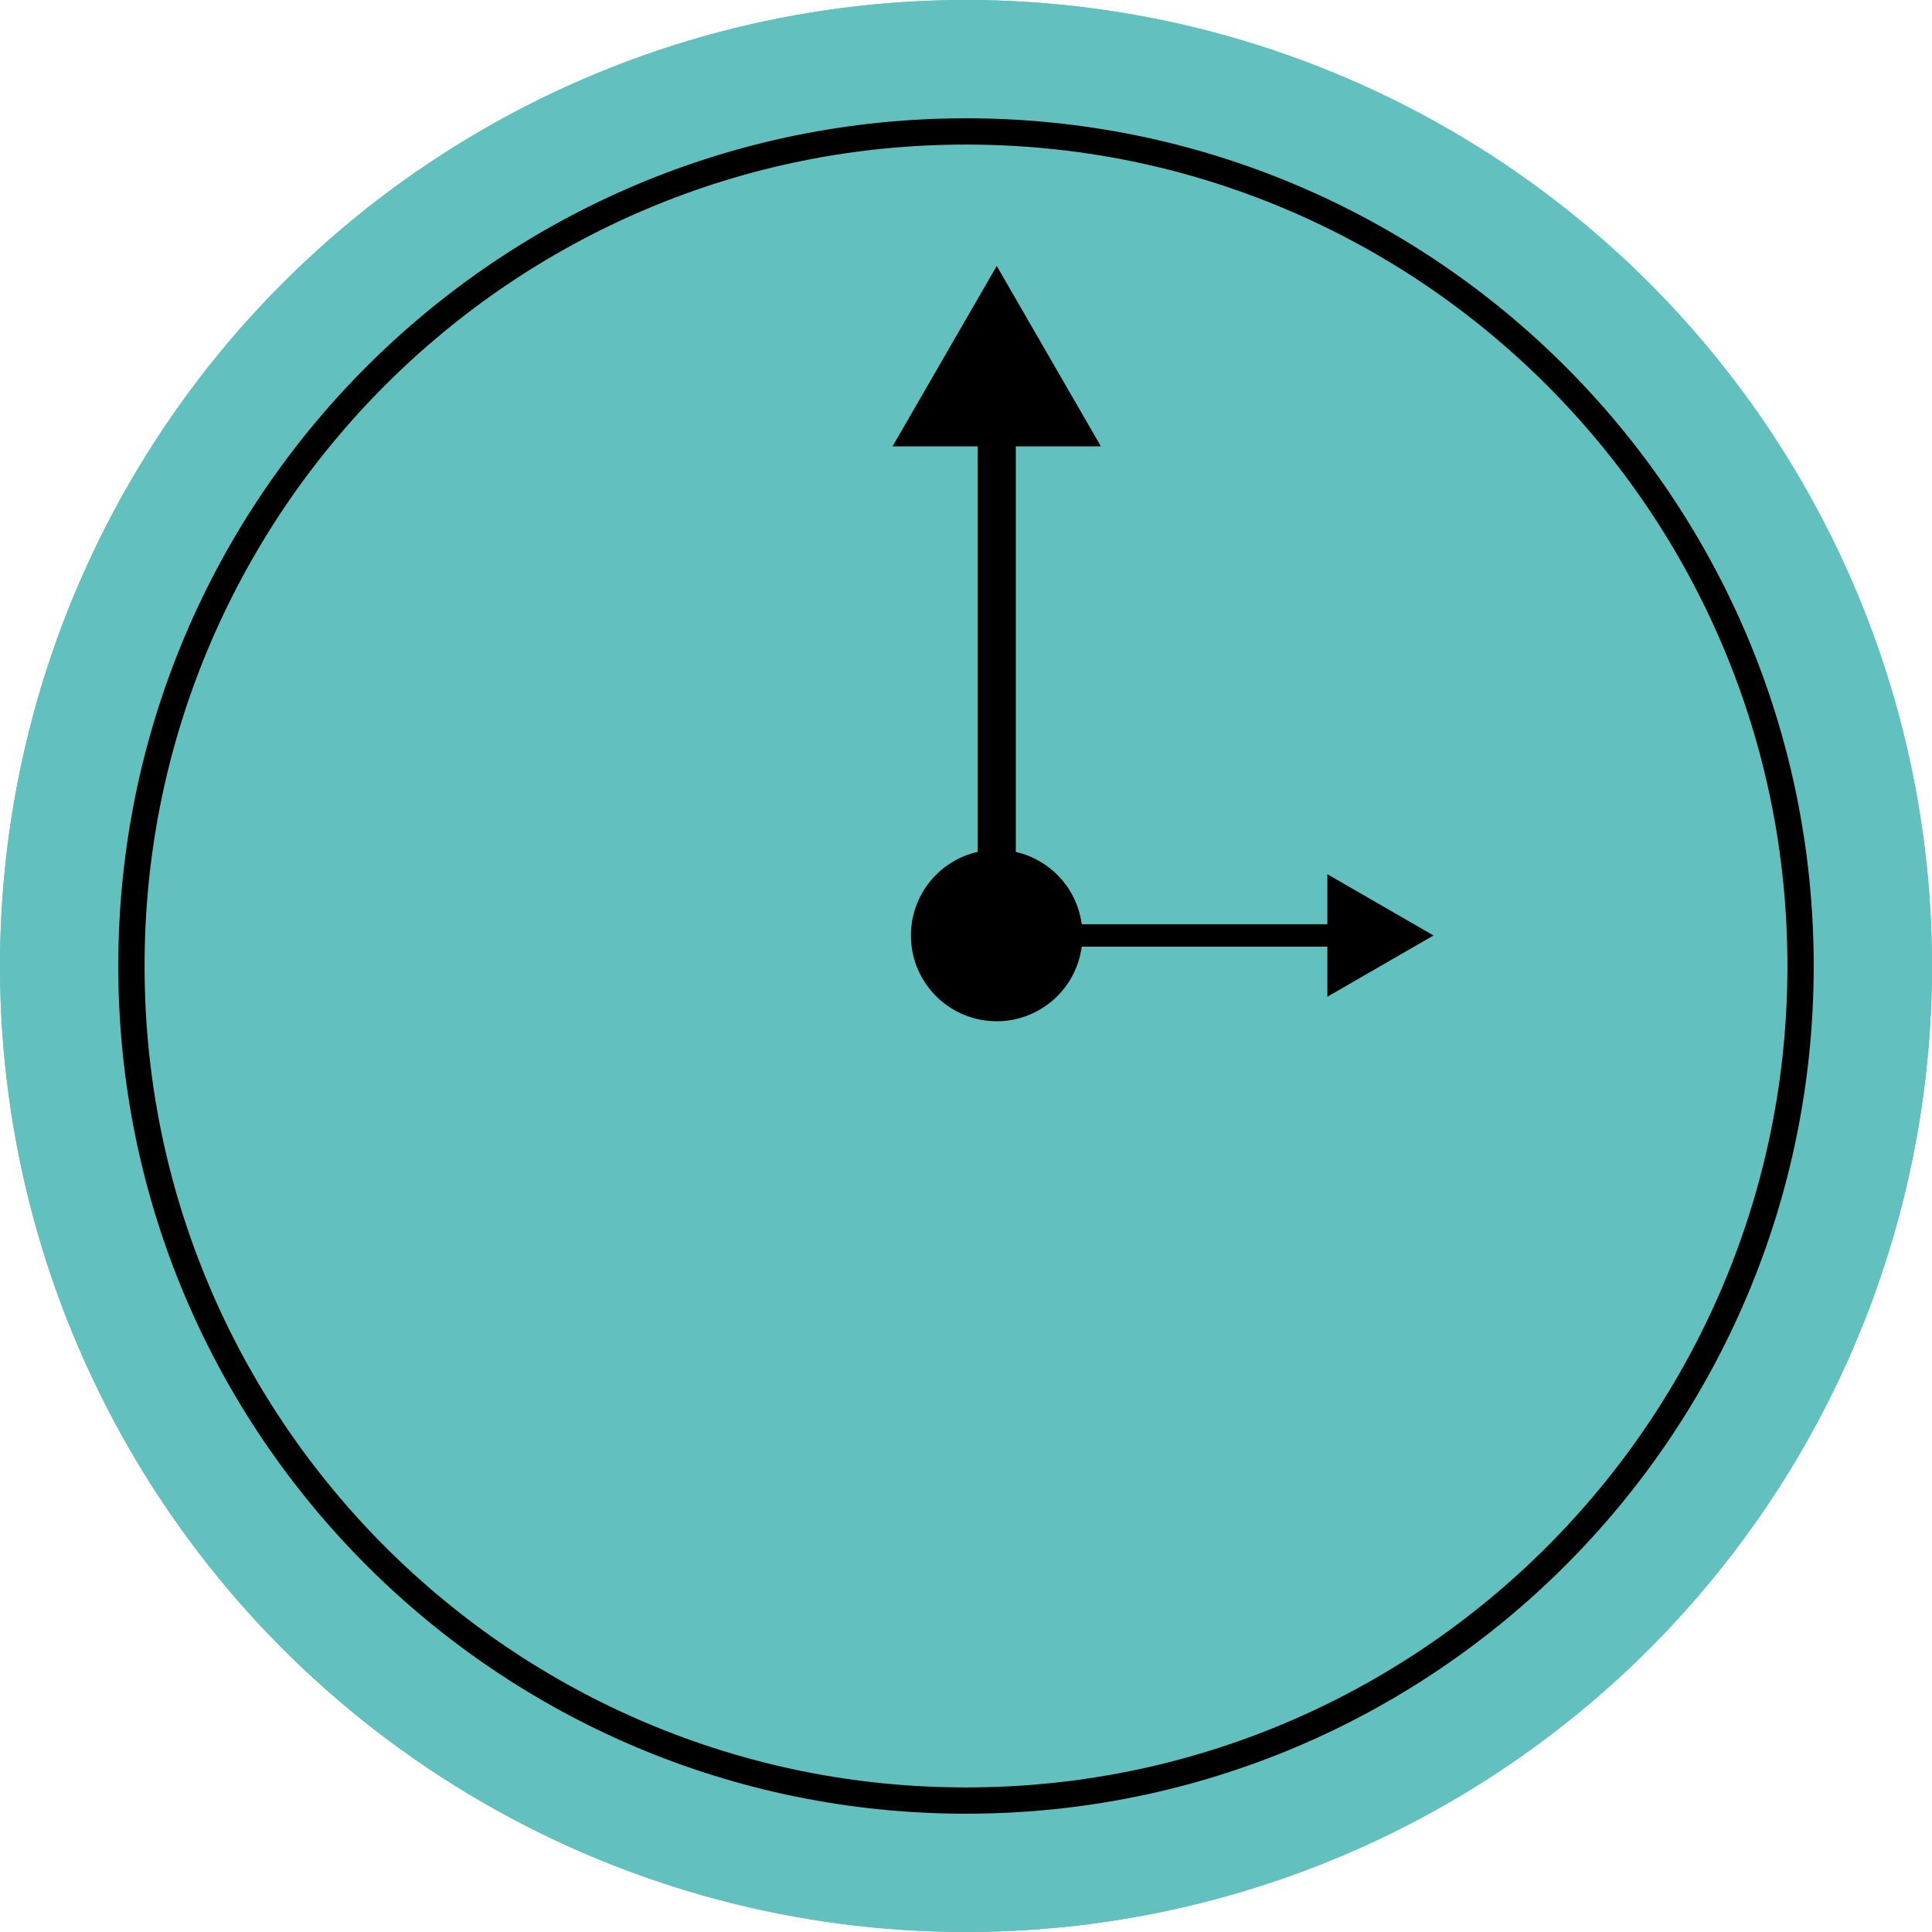 <?xml version="1.0" encoding="UTF-8"?> <svg xmlns="http://www.w3.org/2000/svg" xmlns:xlink="http://www.w3.org/1999/xlink" width="147" height="147" viewBox="0 0 147 147"><defs><clipPath id="clip-path"><rect id="Rechteck_64" data-name="Rechteck 64" width="120" height="120" transform="translate(0.148 0)" fill="#62c0be" stroke="#f2f1ed" stroke-width="1"></rect></clipPath></defs><g id="Gruppe_112" data-name="Gruppe 112" transform="translate(-498.456 -491)"><g id="Gruppe_105" data-name="Gruppe 105" transform="translate(-732.544 -6242)"><g id="Gruppe_61" data-name="Gruppe 61" transform="translate(1231 6733)"><g id="Gruppe_37" data-name="Gruppe 37" transform="translate(0)"><g id="Ellipse_5" data-name="Ellipse 5" fill="#62c0be" stroke="#62c0be" stroke-width="2"><circle cx="73.5" cy="73.5" r="73.5" stroke="none"></circle><circle cx="73.5" cy="73.5" r="72.5" fill="none"></circle></g></g></g><g id="Pfad_89" data-name="Pfad 89" transform="translate(1240 6742)" fill="none"><path d="M64.5,0A64.5,64.5,0,1,1,0,64.5,64.5,64.5,0,0,1,64.5,0Z" stroke="none"></path><path d="M 64.5 2 C 56.062 2 47.877 3.652 40.173 6.911 C 36.47 8.477 32.898 10.416 29.557 12.673 C 26.247 14.909 23.135 17.477 20.306 20.306 C 17.477 23.135 14.909 26.247 12.673 29.557 C 10.416 32.898 8.477 36.47 6.911 40.173 C 3.652 47.877 2 56.062 2 64.5 C 2 72.938 3.652 81.123 6.911 88.827 C 8.477 92.53 10.416 96.102 12.673 99.443 C 14.909 102.753 17.477 105.865 20.306 108.694 C 23.135 111.523 26.247 114.091 29.557 116.327 C 32.898 118.584 36.47 120.523 40.173 122.089 C 47.877 125.348 56.062 127 64.5 127 C 72.938 127 81.123 125.348 88.827 122.089 C 92.53 120.523 96.102 118.584 99.443 116.327 C 102.753 114.091 105.865 111.523 108.694 108.694 C 111.523 105.865 114.091 102.753 116.327 99.443 C 118.584 96.102 120.523 92.53 122.089 88.827 C 125.348 81.123 127 72.938 127 64.5 C 127 56.062 125.348 47.877 122.089 40.173 C 120.523 36.47 118.584 32.898 116.327 29.557 C 114.091 26.247 111.523 23.135 108.694 20.306 C 105.865 17.477 102.753 14.909 99.443 12.673 C 96.102 10.416 92.53 8.477 88.827 6.911 C 81.123 3.652 72.938 2 64.5 2 M 64.5 0 C 100.122 0 129 28.878 129 64.5 C 129 100.122 100.122 129 64.5 129 C 28.878 129 0 100.122 0 64.5 C 0 28.878 28.878 0 64.5 0 Z" stroke="none" fill="#000"></path></g></g><g id="Gruppe_111" data-name="Gruppe 111" transform="translate(528 518)"><g id="Gruppe_102" data-name="Gruppe 102" transform="translate(-14.148 -17)" clip-path="url(#clip-path)"><path id="Pfad_74" data-name="Pfad 74" d="M121.07,60.535A60.535,60.535,0,1,1,60.533,0,60.537,60.537,0,0,1,121.07,60.535" transform="translate(0 -0.001)" fill="none"></path><path id="Pfad_75" data-name="Pfad 75" d="M116.158,58.889A57.27,57.27,0,1,1,58.888,1.617a57.271,57.271,0,0,1,57.27,57.272" transform="translate(1.647 1.645)" fill="#62c0be"></path><path id="Pfad_76" data-name="Pfad 76" d="M67.186,56.015,59.11,51.354V55.16H40.419a6.519,6.519,0,0,0-5.014-5.5V18.8h6.473L33.952,5.073,26.026,18.8H32.5V49.655a6.525,6.525,0,1,0,7.918,7.214H59.11v3.808Z" transform="translate(26.49 5.162)"></path></g></g></g></svg> 